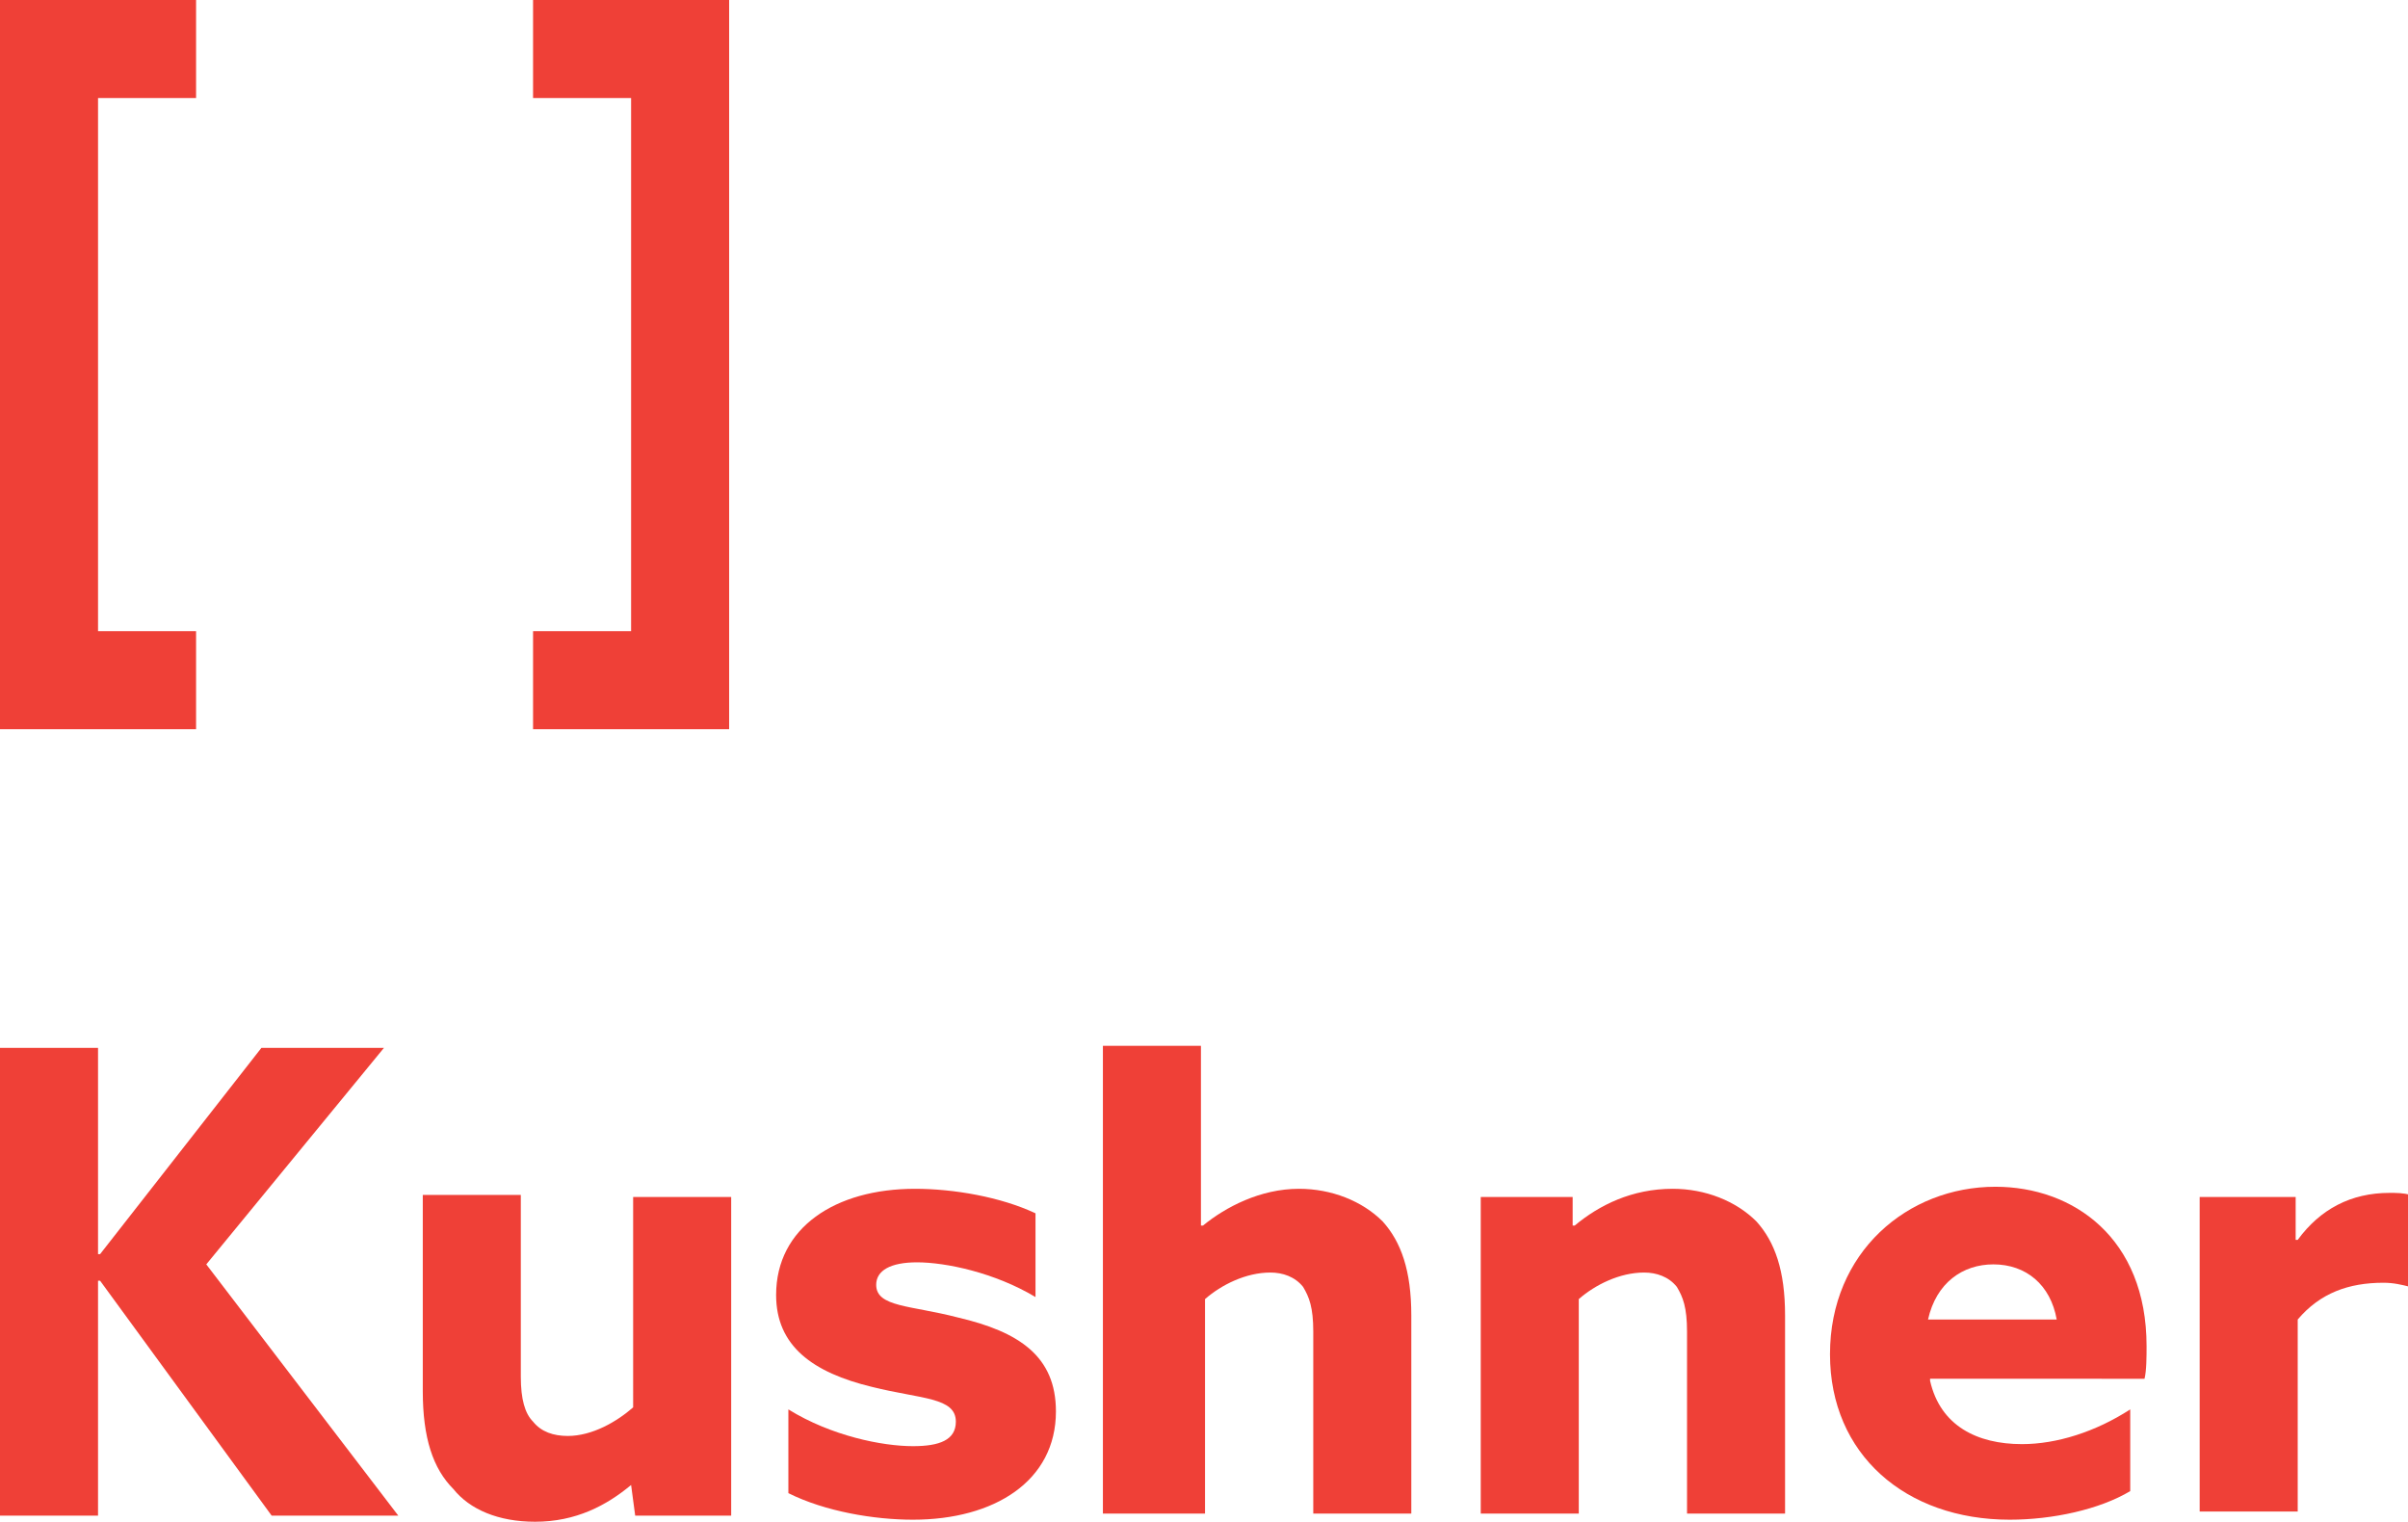 <?xml version="1.0" encoding="utf-8"?>
<!-- Generator: Adobe Illustrator 21.0.2, SVG Export Plug-In . SVG Version: 6.00 Build 0)  -->
<svg version="1.1" id="Layer_1" xmlns="http://www.w3.org/2000/svg" xmlns:xlink="http://www.w3.org/1999/xlink" x="0px" y="0px"
	 viewBox="0 0 117.9 74.5" style="enable-background:new 0 0 117.9 74.5;" xml:space="preserve">
<style type="text/css">
	.st0{fill:#EF4037;}
</style>
<g>
	<polygon class="st0" points="12.8,51.3 4.9,61.4 4.8,61.4 4.8,51.3 0,51.3 0,74.2 4.8,74.2 4.8,62.7 4.9,62.7 13.3,74.2 19.5,74.2 
		10.1,61.9 18.8,51.3 	"/>
	<g>
		<path class="st0" d="M30.9,72.7c-1.2,1-2.7,1.8-4.7,1.8c-1.8,0-3.2-0.6-4-1.6c-1-1-1.5-2.5-1.5-4.8v-9.6h4.8v8.9
			c0,1.1,0.2,1.8,0.6,2.2c0.4,0.5,1,0.7,1.7,0.7c1.2,0,2.4-0.7,3.2-1.4V58.6h4.8v15.6h-4.7L30.9,72.7L30.9,72.7z"/>
		<path class="st0" d="M38.6,69c2.1,1.3,4.6,1.8,6.1,1.8c1.3,0,2.1-0.3,2.1-1.2c0-1.2-1.7-1.1-4.1-1.7c-2.9-0.7-4.7-2-4.7-4.5
			c0-3.3,2.9-5.2,6.8-5.2c1.9,0,4.2,0.4,5.9,1.2v4.1c-2-1.2-4.4-1.7-5.8-1.7c-1.3,0-2,0.4-2,1.1c0,1.1,1.7,1,4,1.6
			c3,0.7,4.8,1.9,4.8,4.6c0,3.4-3,5.3-7,5.3c-1.9,0-4.3-0.4-6.1-1.3V69z"/>
		<path class="st0" d="M54,51.2h4.8V60l0.1,0c1.1-0.9,2.8-1.8,4.7-1.8c1.6,0,3.1,0.6,4.1,1.6c0.9,1,1.4,2.4,1.4,4.6v9.7h-4.8v-8.9
			c0-1.2-0.2-1.7-0.5-2.2c-0.4-0.5-1-0.7-1.6-0.7c-1.2,0-2.4,0.6-3.2,1.3v10.5H54V51.2z"/>
		<path class="st0" d="M72.3,58.6H77V60l0.1,0c1.2-1,2.8-1.8,4.8-1.8c1.6,0,3.1,0.6,4.1,1.6c0.9,1,1.4,2.4,1.4,4.6v9.7h-4.8v-8.9
			c0-1.2-0.2-1.7-0.5-2.2c-0.4-0.5-1-0.7-1.6-0.7c-1.2,0-2.4,0.6-3.2,1.3v10.5h-4.8V58.6z"/>
		<path class="st0" d="M100.7,64.6c-0.3-1.7-1.5-2.7-3.1-2.7c-1.5,0-2.8,0.9-3.2,2.7H100.7z M94.5,67.6c0.5,2.2,2.3,3.1,4.5,3.1
			c1.7,0,3.6-0.6,5.3-1.7v4c-1.5,0.9-3.8,1.4-5.9,1.4c-5.1,0-8.8-3.2-8.8-8.1c0-5,3.8-8.2,8.1-8.2c3.8,0,7.4,2.5,7.4,7.8
			c0,0.5,0,1.2-0.1,1.6H94.5z"/>
		<path class="st0" d="M107.7,58.6h4.7v2.1l0.1,0c1.1-1.5,2.6-2.3,4.5-2.3c0.3,0,0.7,0,1,0.1V63c-0.4-0.1-0.8-0.2-1.3-0.2
			c-1.7,0-3.1,0.5-4.2,1.8v9.4h-4.8V58.6z"/>
	</g>
	<polygon class="st0" points="0,0 0,35.7 9.6,35.7 9.6,30.9 4.8,30.9 4.8,4.8 9.6,4.8 9.6,0 	"/>
	<polygon class="st0" points="26.1,0 26.1,4.8 30.9,4.8 30.9,30.9 26.1,30.9 26.1,35.7 35.7,35.7 35.7,0 	"/>
</g>
</svg>
